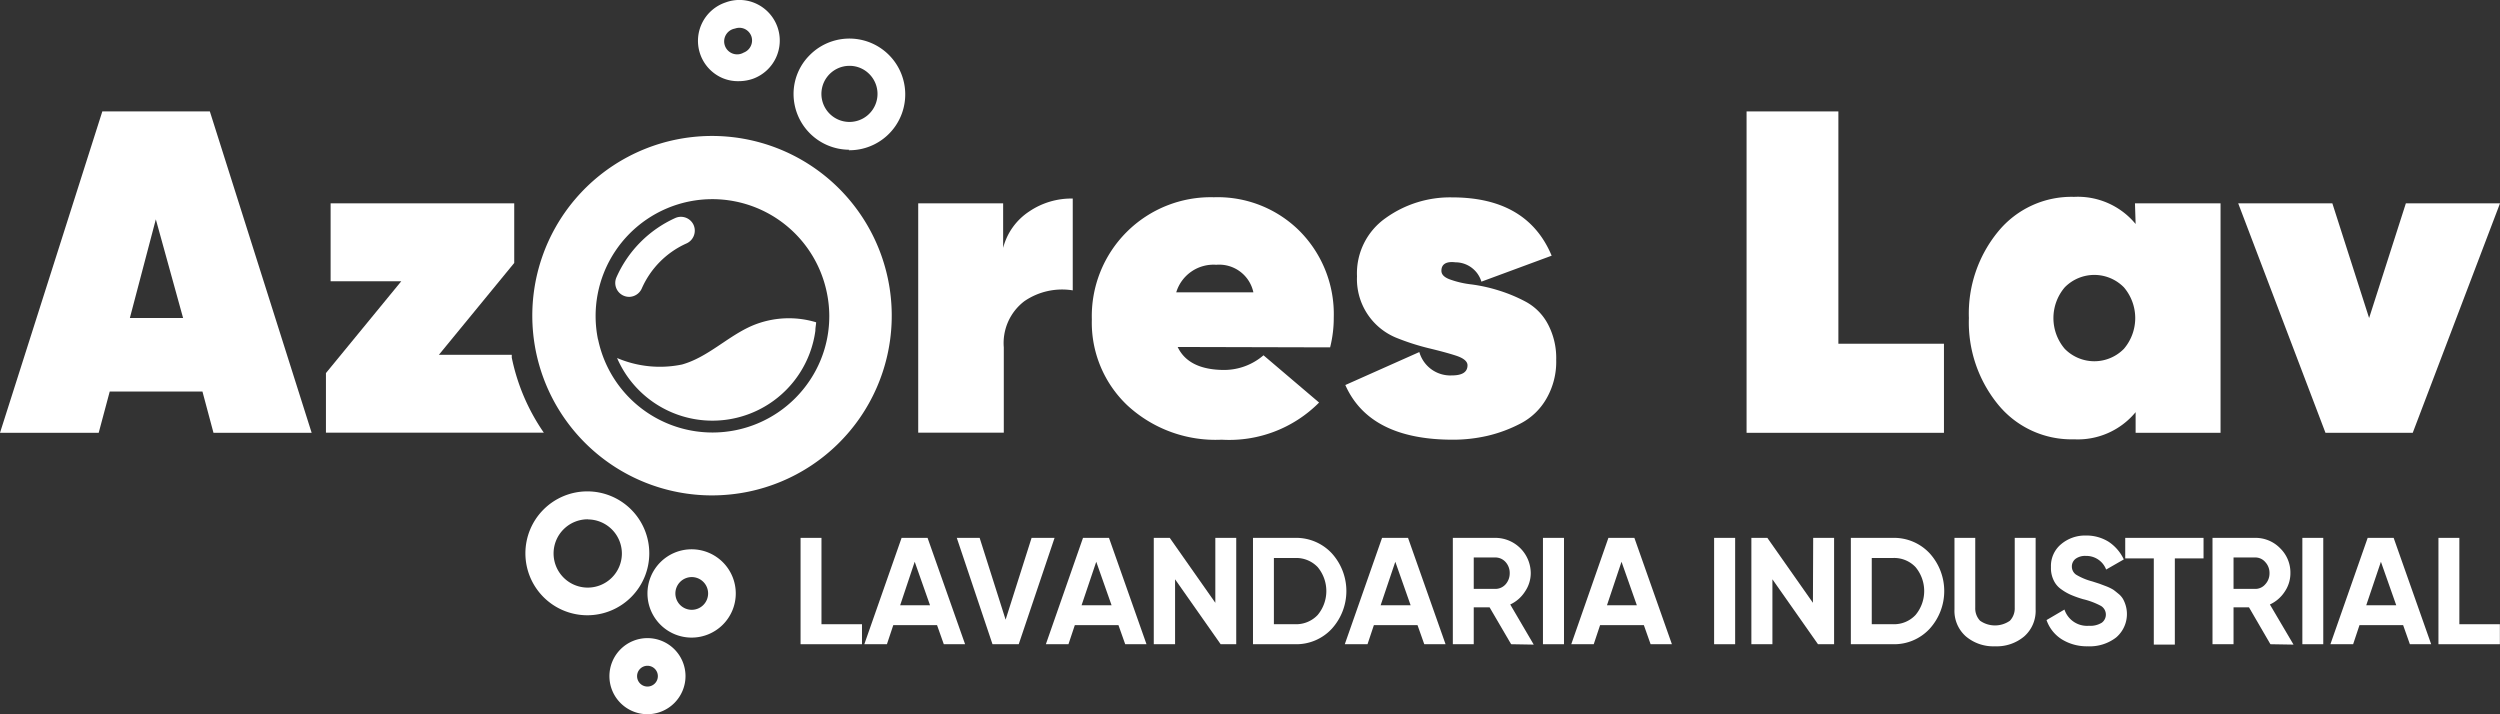 <svg xmlns="http://www.w3.org/2000/svg" width="192.52" height="55" viewBox="0 0 192.52 55">
  <rect x="0" y="0" width="192.52" height="55" fill="#333333" stroke="none"/>
  <g id="Layer_2" data-name="Layer 2">
    <g id="Layer_1-2" data-name="Layer 1">
      <g>
        <g>
          <path d="M16.44,33.33l-.85-3.18H8.45L7.6,33.33H0L7.88,8.58h8.28L24,33.33ZM10,24.49h4.1L12,16.89Z" style="fill: #fff"/>
          <path d="M77.25,19.09a4.78,4.78,0,0,1,2-2.8,5.78,5.78,0,0,1,3.36-1v7.07a5.14,5.14,0,0,0-3.72.83,4.05,4.05,0,0,0-1.59,3.56v6.57H70.71V15.66h6.54Z" style="fill: #fff"/>
          <path d="M90.69,26.72c.56,1.18,1.77,1.77,3.61,1.77a4.66,4.66,0,0,0,3-1.13L101.58,31a9.75,9.75,0,0,1-7.5,2.86,10,10,0,0,1-7.26-2.64,8.77,8.77,0,0,1-2.74-6.62,9.16,9.16,0,0,1,9.4-9.41,8.93,8.93,0,0,1,6.63,2.63,9.08,9.08,0,0,1,2.6,6.63,9.34,9.34,0,0,1-.28,2.3Zm-.11-4.21h5.94a2.69,2.69,0,0,0-2.86-2.12A3,3,0,0,0,90.58,22.51Z" style="fill: #fff"/>
          <path d="M111,20.85c0,.29.22.51.66.67a7.24,7.24,0,0,0,1.64.38,12.38,12.38,0,0,1,2.12.47,11.82,11.82,0,0,1,2.12.89,4.17,4.17,0,0,1,1.65,1.68,5.56,5.56,0,0,1,.65,2.77,5.66,5.66,0,0,1-.76,3,4.87,4.87,0,0,1-2,1.91,10.78,10.78,0,0,1-2.53.94,11.75,11.75,0,0,1-2.67.3q-6.41,0-8.28-4.21l5.7-2.54a2.48,2.48,0,0,0,2.51,1.8q1.2,0,1.2-.78c0-.3-.3-.55-.88-.74s-1.3-.38-2.13-.58A18.1,18.1,0,0,1,107.5,26a4.88,4.88,0,0,1-3-4.72,5.2,5.2,0,0,1,2.21-4.49,8.5,8.5,0,0,1,5.11-1.59q5.79,0,7.67,4.49l-5.41,2a2.09,2.09,0,0,0-2-1.49C111.35,20.11,111,20.36,111,20.85Z" style="fill: #fff"/>
          <path d="M141.57,26.47h8.13v6.86H134.5V8.58h7.07Z" style="fill: #fff"/>
          <path d="M164.41,15.66H171V33.33h-6.54V31.74a5.77,5.77,0,0,1-4.74,2.09,7.29,7.29,0,0,1-5.83-2.65,10,10,0,0,1-2.27-6.69,9.94,9.94,0,0,1,2.27-6.68,7.29,7.29,0,0,1,5.83-2.65,5.77,5.77,0,0,1,4.74,2.09ZM159,26.86a3.19,3.19,0,0,0,4.56,0,3.65,3.65,0,0,0,0-4.73,3.19,3.19,0,0,0-4.56,0,3.65,3.65,0,0,0,0,4.73Z" style="fill: #fff"/>
          <path d="M185.27,15.66h7.25L185.8,33.33h-6.72l-6.72-17.67h7.25l2.83,8.83Z" style="fill: #fff"/>
        </g>
        <path d="M39.41,27.54c0-.07,0-.14,0-.22H33.8l5.8-7.07V15.66H25.46v6H30.9l-5.8,7.07v4.59H41.88A15.66,15.66,0,0,1,39.41,27.54Z" style="fill: #fff"/>
        <path d="M54.86,38.15a13.84,13.84,0,1,1,2.79-.29A14.07,14.07,0,0,1,54.86,38.15Zm-8.8-12a9,9,0,0,0,16.31,3.13,8.88,8.88,0,0,0,1.3-6.76,9,9,0,0,0-10.62-7,9,9,0,0,0-7,10.62Z" style="fill: #fff"/>
        <path d="M48.47,22.86a1.07,1.07,0,0,1-1-1.5A9,9,0,0,1,52,16.79a1.07,1.07,0,0,1,1.41.53,1.08,1.08,0,0,1-.53,1.42,6.79,6.79,0,0,0-3.46,3.48A1.08,1.08,0,0,1,48.47,22.86Z" style="fill: #fff"/>
        <path d="M62.79,25.44c0-.21.05-.41.06-.62a7.25,7.25,0,0,0-4.9.25c-1.9.81-3.43,2.44-5.43,3a8.4,8.4,0,0,1-5-.5,8,8,0,0,0,15.27-2.1Z" style="fill: #fff"/>
        <g>
          <path d="M63.26,48.07h3.12v1.54H61.65V41.42h1.61Z" style="fill: #fff"/>
          <path d="M72.68,49.61l-.52-1.47H68.79l-.49,1.47H66.56l2.87-8.19h2l2.89,8.19Zm-3.36-3h2.3l-1.18-3.35Z" style="fill: #fff"/>
          <path d="M76.43,49.61l-2.75-8.19h1.76l2,6.3,2-6.3h1.77l-2.76,8.19Z" style="fill: #fff"/>
          <path d="M86.65,49.61l-.52-1.47H82.77l-.49,1.47H80.54l2.86-8.19h2l2.89,8.19Zm-3.36-3H85.6l-1.18-3.35Z" style="fill: #fff"/>
          <path d="M93.59,41.42H95.2v8.19H94l-3.51-5v5H88.85V41.42h1.23l3.51,5Z" style="fill: #fff"/>
          <path d="M99.74,41.42a3.75,3.75,0,0,1,2.81,1.18,4.32,4.32,0,0,1,0,5.83,3.72,3.72,0,0,1-2.81,1.18H96.49V41.42Zm0,6.65a2.28,2.28,0,0,0,1.73-.71,2.88,2.88,0,0,0,0-3.69,2.28,2.28,0,0,0-1.73-.7H98.1v5.1Z" style="fill: #fff"/>
          <path d="M109.68,49.61l-.52-1.47H105.8l-.49,1.47h-1.75l2.87-8.19h2l2.89,8.19Zm-3.36-3h2.31l-1.18-3.35Z" style="fill: #fff"/>
          <path d="M116.37,49.61l-1.66-2.84h-1.22v2.84h-1.61V41.42h3.27a2.73,2.73,0,0,1,2.73,2.72,2.52,2.52,0,0,1-.44,1.41,2.69,2.69,0,0,1-1.14,1l1.81,3.09Zm-2.88-6.68v2.42h1.66a1.05,1.05,0,0,0,.79-.35,1.27,1.27,0,0,0,.32-.86,1.25,1.25,0,0,0-.32-.86,1.05,1.05,0,0,0-.79-.35Z" style="fill: #fff"/>
          <path d="M118.82,41.42h1.62v8.19h-1.62Z" style="fill: #fff"/>
          <path d="M127.11,49.61l-.52-1.47h-3.37l-.49,1.47H121l2.86-8.19h2l2.89,8.19Zm-3.36-3h2.3l-1.18-3.35Z" style="fill: #fff"/>
          <path d="M132,41.42h1.62v8.19H132Z" style="fill: #fff"/>
          <path d="M139.63,41.42h1.61v8.19H140l-3.51-5v5h-1.62V41.42h1.23l3.51,5Z" style="fill: #fff"/>
          <path d="M145.78,41.42a3.75,3.75,0,0,1,2.81,1.18,4.32,4.32,0,0,1,0,5.83,3.72,3.72,0,0,1-2.81,1.18h-3.25V41.42Zm0,6.65a2.27,2.27,0,0,0,1.73-.71,2.88,2.88,0,0,0,0-3.69,2.26,2.26,0,0,0-1.73-.7h-1.64v5.1Z" style="fill: #fff"/>
          <path d="M153.63,49.77a3.27,3.27,0,0,1-2.25-.77,2.62,2.62,0,0,1-.87-2.07V41.42h1.6V46.8a1.38,1.38,0,0,0,.37,1,2,2,0,0,0,2.3,0,1.38,1.38,0,0,0,.37-1V41.42h1.61v5.51a2.62,2.62,0,0,1-.87,2.07A3.28,3.28,0,0,1,153.63,49.77Z" style="fill: #fff"/>
          <path d="M160.77,49.77a3.65,3.65,0,0,1-2-.54,2.85,2.85,0,0,1-1.17-1.48l1.38-.81a1.83,1.83,0,0,0,1.88,1.25,1.67,1.67,0,0,0,1-.24.78.78,0,0,0-.07-1.29,5.73,5.73,0,0,0-1.38-.52,8,8,0,0,1-.93-.33,3.93,3.93,0,0,1-.76-.44,1.71,1.71,0,0,1-.58-.7,2.15,2.15,0,0,1-.2-1,2.18,2.18,0,0,1,.79-1.77,2.85,2.85,0,0,1,1.9-.66,3.22,3.22,0,0,1,1.75.48,3.31,3.31,0,0,1,1.17,1.36l-1.36.78a1.63,1.63,0,0,0-1.56-1.05,1.24,1.24,0,0,0-.79.22.74.74,0,0,0-.29.59.76.76,0,0,0,.32.63,4.71,4.71,0,0,0,1.24.52l.56.18.53.2a3.66,3.66,0,0,1,.52.25c.12.08.25.19.41.32a1.49,1.49,0,0,1,.36.41,2.45,2.45,0,0,1,.21.51,2.37,2.37,0,0,1-.74,2.45A3.32,3.32,0,0,1,160.77,49.77Z" style="fill: #fff"/>
          <path d="M169.69,41.42V43h-2.21v6.64h-1.62V43h-2.2V41.42Z" style="fill: #fff"/>
          <path d="M174.84,49.61l-1.65-2.84H172v2.84h-1.62V41.42h3.28a2.64,2.64,0,0,1,1.93.8,2.61,2.61,0,0,1,.79,1.92,2.51,2.51,0,0,1-.43,1.41,2.72,2.72,0,0,1-1.15,1l1.82,3.09ZM172,42.93v2.42h1.66a1,1,0,0,0,.78-.35,1.23,1.23,0,0,0,.33-.86,1.22,1.22,0,0,0-.33-.86,1,1,0,0,0-.78-.35Z" style="fill: #fff"/>
          <path d="M177.3,41.42h1.61v8.19H177.3Z" style="fill: #fff"/>
          <path d="M185.58,49.61l-.52-1.47H181.7l-.49,1.47h-1.75l2.87-8.19h2l2.89,8.19Zm-3.36-3h2.31l-1.18-3.35Z" style="fill: #fff"/>
          <path d="M189.39,48.07h3.12v1.54h-4.73V41.42h1.61Z" style="fill: #fff"/>
        </g>
        <g>
          <g>
            <path d="M45.26,47.38A4.77,4.77,0,1,1,50,42.62,4.77,4.77,0,0,1,45.26,47.38Zm0-7.39a2.63,2.63,0,1,0,2.63,2.63A2.63,2.63,0,0,0,45.26,40Z" style="fill: #fff"/>
            <path d="M49.86,55a2.93,2.93,0,1,1,2.93-2.93A2.94,2.94,0,0,1,49.86,55Zm0-3.73a.8.8,0,0,0,0,1.6.8.8,0,0,0,0-1.6Z" style="fill: #fff"/>
            <path d="M53.26,49.1a3.4,3.4,0,1,1,3.4-3.4A3.4,3.4,0,0,1,53.26,49.1Zm0-4.66a1.26,1.26,0,1,0,1.27,1.26A1.26,1.26,0,0,0,53.26,44.44Z" style="fill: #fff"/>
          </g>
          <g>
            <path d="M56.93,6.25A3.07,3.07,0,0,1,55.61,6,3.12,3.12,0,0,1,55.87.19a3.07,3.07,0,0,1,2.38.1A3.13,3.13,0,0,1,58,6.06,3.31,3.31,0,0,1,56.93,6.25Zm0-4.11a1,1,0,0,0-.33.06,1,1,0,1,0,.67,1.85,1,1,0,0,0,.59-1.26,1,1,0,0,0-.51-.56A1,1,0,0,0,56.93,2.14Z" style="fill: #fff"/>
            <path d="M65.41,11.53a4.3,4.3,0,0,1-4.3-4.29,4.22,4.22,0,0,1,1.25-3,4.3,4.3,0,1,1,3,7.33Zm0-6.46a2.16,2.16,0,1,0,1.52.62A2.13,2.13,0,0,0,65.41,5.07Z" style="fill: #fff"/>
          </g>
        </g>
      </g>
    </g>
  </g>
</svg>
